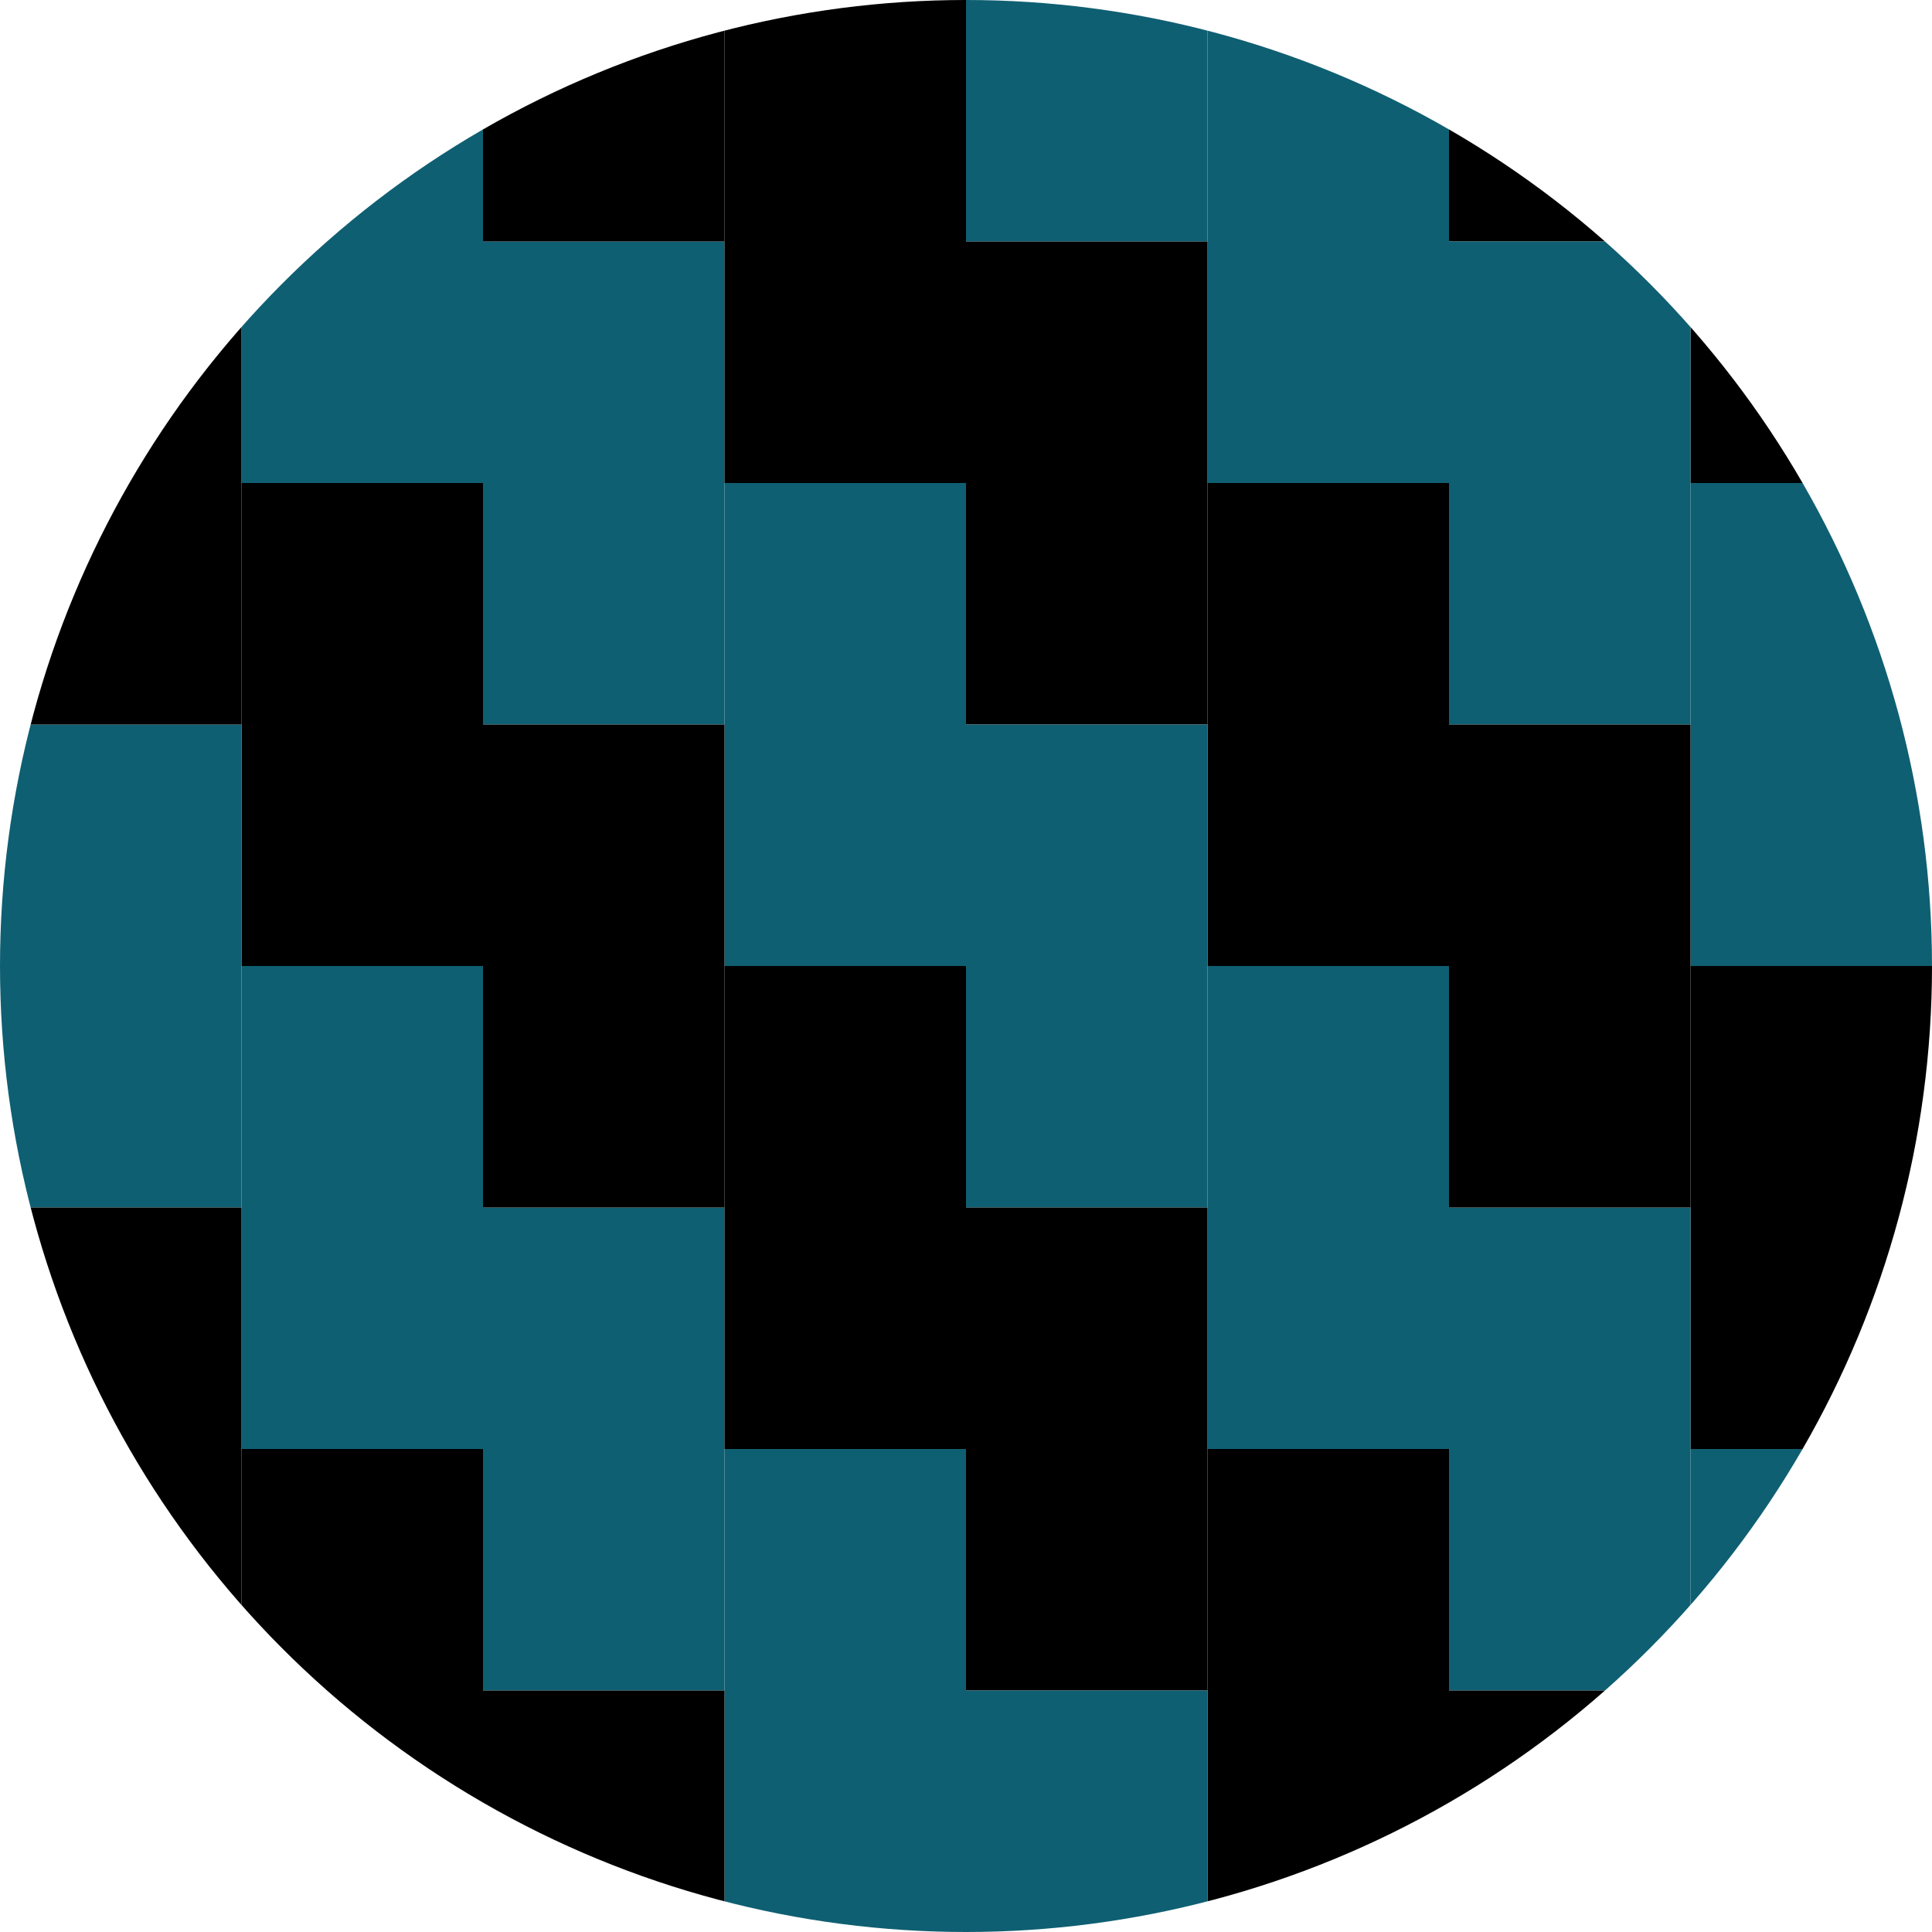 <svg xmlns="http://www.w3.org/2000/svg" xmlns:xlink="http://www.w3.org/1999/xlink" viewBox="0 0 32 32"><defs><style>.cls-1{fill:none;}.cls-2{clip-path:url(#clip-path);}.cls-3{clip-path:url(#clip-path-2);}.cls-4{fill:#0f5f72;}</style><clipPath id="clip-path" transform="translate(0 0)"><circle class="cls-1" cx="16" cy="16" r="16"/></clipPath><clipPath id="clip-path-2" transform="translate(0 0)"><rect class="cls-1" width="32" height="32" transform="translate(32 32) rotate(180)"/></clipPath></defs><title>黑蓝斜纹</title><g id="图层_2" data-name="图层 2"><g id="图层_1-2" data-name="图层 1"><g class="cls-2"><g class="cls-3"><rect class="cls-4" x="28" y="8" width="4" height="8" transform="translate(60 24) rotate(180)"/><rect x="28" width="4" height="8"/><rect x="24" width="4" height="4"/><rect class="cls-4" x="24" y="4" width="4" height="8" transform="translate(52 16) rotate(180)"/><rect class="cls-4" x="20" width="4" height="8" transform="translate(44 8) rotate(180)"/><rect class="cls-4" x="16" width="4" height="4" transform="translate(36 4) rotate(180)"/><rect x="28" y="16" width="4" height="8"/><rect class="cls-4" x="28" y="24" width="4" height="8" transform="translate(60 56) rotate(180)"/><rect class="cls-4" x="24" y="20" width="4" height="8" transform="translate(52 48) rotate(180)"/><rect class="cls-4" x="20" y="16" width="4" height="8" transform="translate(44 40) rotate(180)"/><rect x="24" y="12" width="4" height="8"/><rect x="20" y="8" width="4" height="8"/><rect x="16" y="4" width="4" height="8"/><rect class="cls-4" x="16" y="12" width="4" height="8" transform="translate(36 32) rotate(180)"/><rect class="cls-4" x="12" y="8" width="4" height="8" transform="translate(28 24) rotate(180)"/><rect class="cls-4" x="8" y="4" width="4" height="8" transform="translate(20 16) rotate(180)"/><rect class="cls-4" x="4" width="4" height="8" transform="translate(12 8) rotate(180)"/><rect x="12" width="4" height="8"/><rect x="8" width="4" height="4"/><rect x="20" y="24" width="4" height="8"/><rect x="24" y="28" width="4" height="4"/><rect x="16" y="20" width="4" height="8"/><rect class="cls-4" x="16" y="28" width="4" height="4" transform="translate(36 60) rotate(180)"/><rect class="cls-4" x="12" y="24" width="4" height="8" transform="translate(28 56) rotate(180)"/><rect class="cls-4" x="8" y="20" width="4" height="8" transform="translate(20 48) rotate(180)"/><rect x="12" y="16" width="4" height="8"/><rect x="8" y="12" width="4" height="8"/><rect x="4" y="8" width="4" height="8"/><rect class="cls-4" x="4" y="16" width="4" height="8" transform="translate(12 40) rotate(180)"/><rect class="cls-4" y="12" width="4" height="8" transform="translate(4 32) rotate(180)"/><rect y="4" width="4" height="8"/><rect x="8" y="28" width="4" height="4"/><rect class="cls-4" y="28" width="4" height="4" transform="translate(4 60) rotate(180)"/><rect x="4" y="24" width="4" height="8"/><rect y="20" width="4" height="8"/><rect class="cls-4" width="4" height="4" transform="translate(4 4) rotate(180)"/></g></g></g></g></svg>
